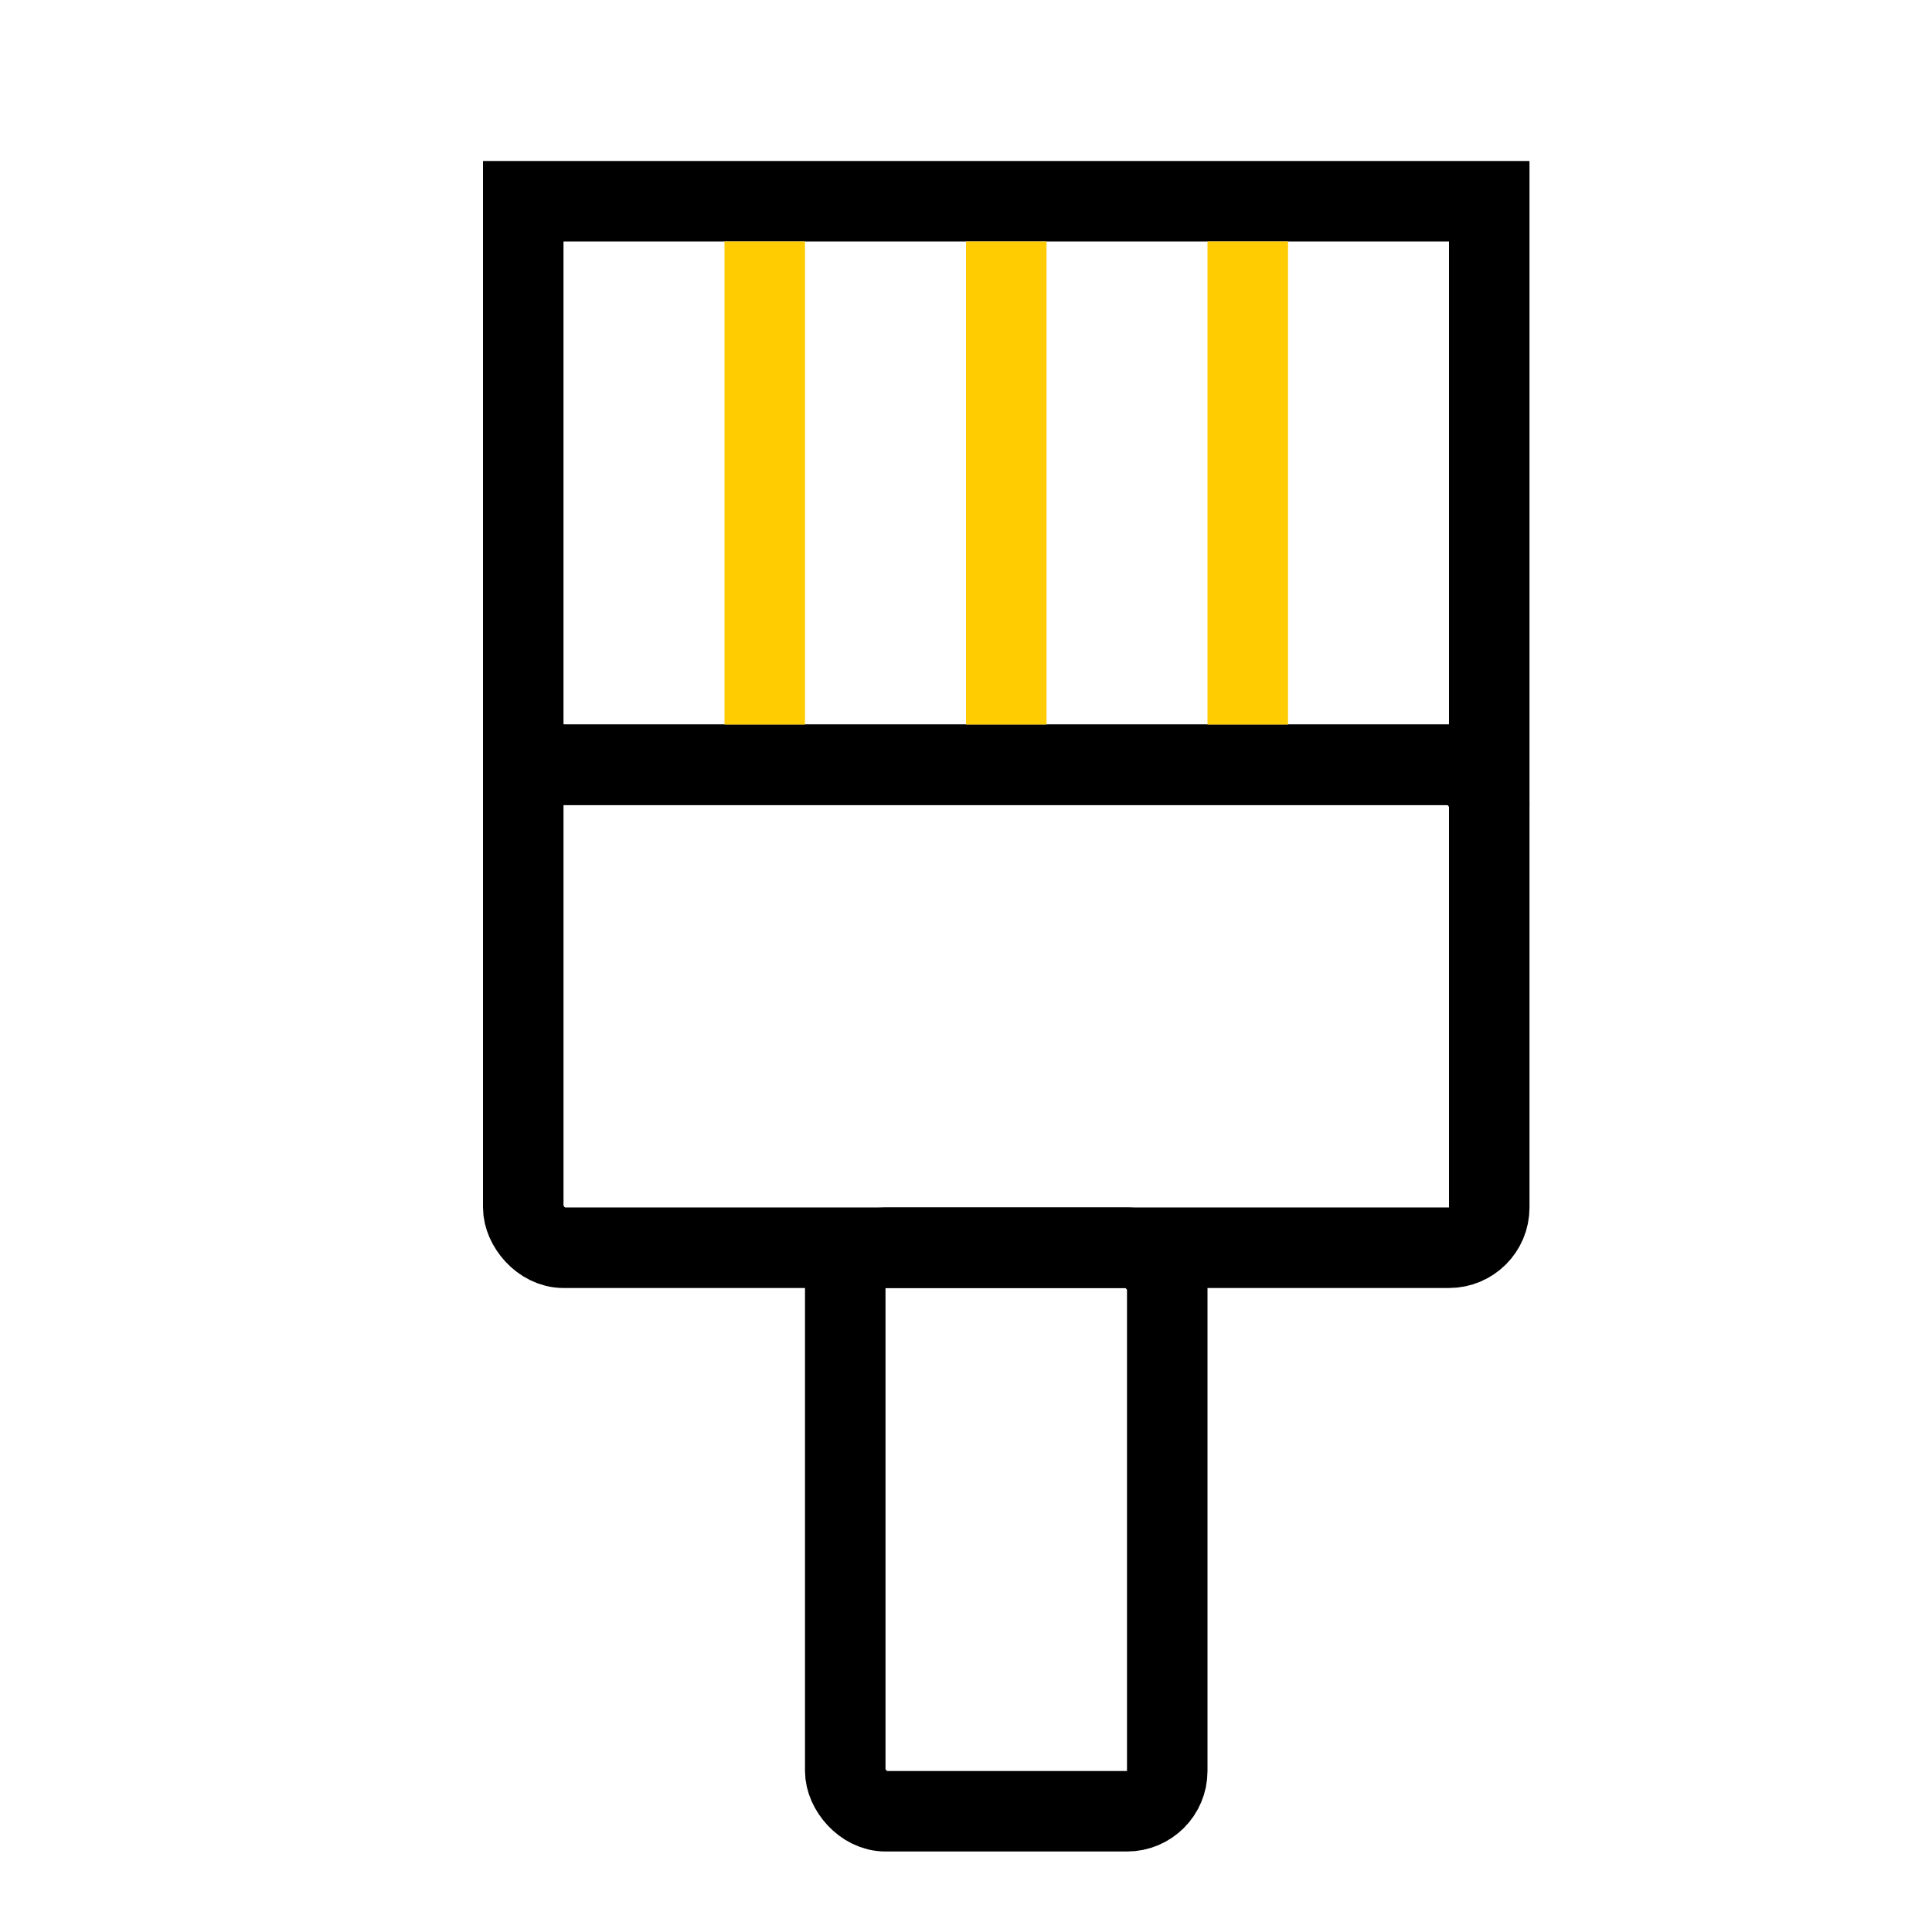 <svg width="24" height="24" viewBox="0 0 24 24" fill="none" xmlns="http://www.w3.org/2000/svg">
<rect x="10.5" y="15.5" width="4" height="7" rx="0.5" stroke="black"/>
<rect x="6.5" y="9.5" width="12" height="6" rx="0.5" stroke="black"/>
<rect x="6.5" y="2.5" width="12" height="7" stroke="black"/>
<line x1="9.5" y1="3" x2="9.5" y2="9" stroke="#FFCC01"/>
<line x1="12.5" y1="3" x2="12.5" y2="9" stroke="#FFCC01"/>
<line x1="15.5" y1="3" x2="15.5" y2="9" stroke="#FFCC01"/>
</svg>
